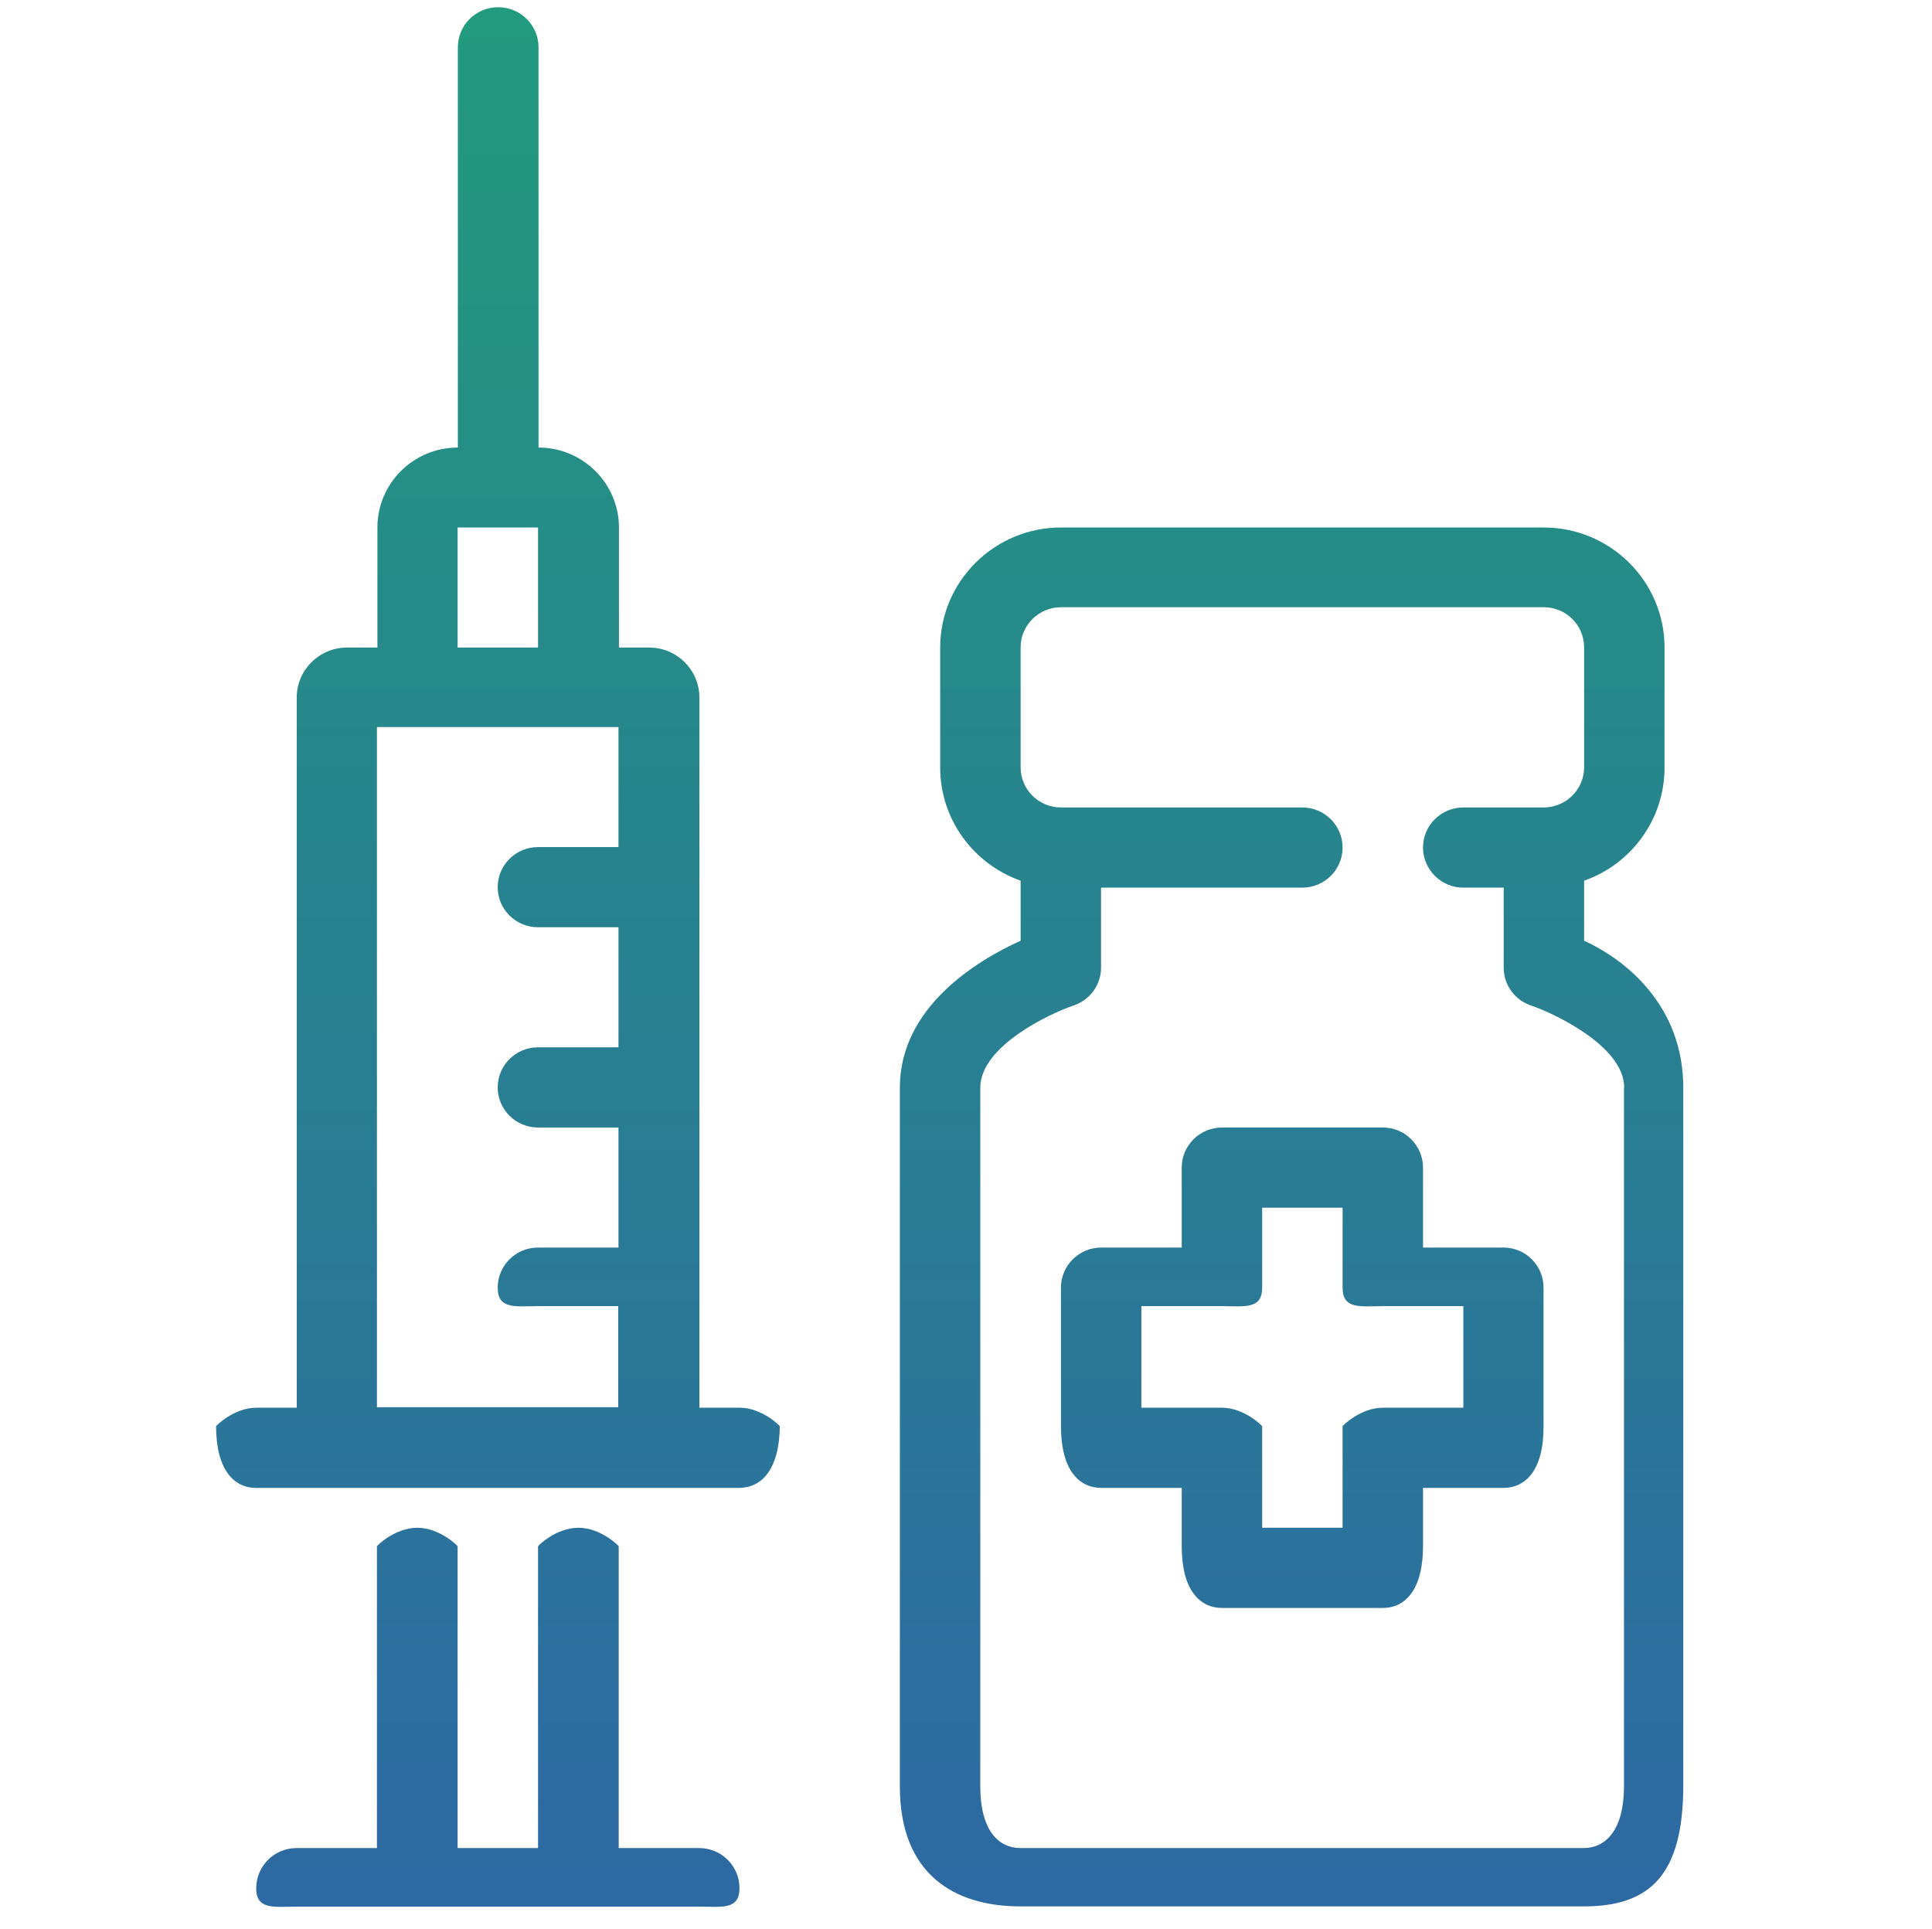 <?xml version="1.0" encoding="utf-8"?>
<!-- Generator: Adobe Illustrator 27.5.0, SVG Export Plug-In . SVG Version: 6.00 Build 0)  -->
<svg version="1.1" id="レイヤー_1" xmlns="http://www.w3.org/2000/svg" xmlns:xlink="http://www.w3.org/1999/xlink" x="0px"
	 y="0px" viewBox="0 0 80.47 80.35" style="enable-background:new 0 0 80.47 80.35;" xml:space="preserve">
<style type="text/css">
	.st0{fill-rule:evenodd;clip-rule:evenodd;fill:url(#icon_x5F_08_00000052072629526167165960000004504394807560138159_);}
</style>
<linearGradient id="icon_x5F_08_00000053526974552646596880000014014084465026943877_" gradientUnits="userSpaceOnUse" x1="-252" y1="455.002" x2="-252" y2="456.002" gradientTransform="matrix(61.1 0 0 -79.11 15436.739 36074.438)">
	<stop  offset="0" style="stop-color:#2D69A3"/>
	<stop  offset="1" style="stop-color:#229A7D"/>
</linearGradient>
<path id="icon_x5F_08" style="fill-rule:evenodd;clip-rule:evenodd;fill:url(#icon_x5F_08_00000053526974552646596880000014014084465026943877_);" d="
	M65.97,79.4H42.51c-2.77,0-5.03-1.34-5.03-5V45.3c0-3.36,3.22-5.3,5.03-6.12v-2.5c-1.95-0.69-3.35-2.54-3.35-4.71v-5
	c0-2.76,2.26-5,5.03-5H64.3c2.77,0,5.03,2.24,5.03,5v5c0,2.17-1.4,4.03-3.35,4.71v2.5c1.81,0.83,4.13,2.76,4.13,6.12v29.1
	C70.1,78.06,68.75,79.4,65.97,79.4z M67.65,45.3c0-1.77-3.06-3.15-3.88-3.42c-0.68-0.23-1.14-0.86-1.14-1.58v-3.33h-1.68
	c-0.92,0-1.68-0.75-1.68-1.67c0-0.92,0.75-1.67,1.68-1.67h3.35c0.92,0,1.68-0.75,1.68-1.67v-5c0-0.92-0.75-1.67-1.68-1.67H44.19
	c-0.92,0-1.68,0.75-1.68,1.67v5c0,0.92,0.75,1.67,1.68,1.67h10.05c0.93,0,1.68,0.75,1.68,1.67c0,0.92-0.75,1.67-1.68,1.67h-8.38
	v3.33c0,0.72-0.46,1.35-1.15,1.58c-1,0.34-3.88,1.7-3.88,3.42v29.1c0,1.82,0.75,2.57,1.67,2.57h23.46c0.92,0,1.68-0.75,1.68-2.57
	V45.3z M62.62,61.97h-3.35v2.43c0,1.82-0.75,2.57-1.67,2.57h-6.7c-0.93,0-1.68-0.75-1.68-2.57v-2.43h-3.35
	c-0.93,0-1.68-0.75-1.68-2.57v-5.77c0-0.92,0.75-1.67,1.68-1.67h3.35v-3.33c0-0.92,0.75-1.67,1.68-1.67h6.7
	c0.92,0,1.67,0.75,1.67,1.67v3.33h3.35c0.92,0,1.67,0.74,1.67,1.67v5.77C64.3,61.22,63.55,61.97,62.62,61.97z M60.95,54.4H57.6
	c-0.93,0-1.68,0.15-1.68-0.77V50.3h-3.35v3.33c0,0.92-0.75,0.77-1.68,0.77h-3.35v4.23h3.35c0.93,0,1.68,0.75,1.68,0.77v4.23h3.35
	V59.4c0-0.02,0.75-0.77,1.68-0.77h3.35V54.4z M30.78,61.97h-1.68h-1.68h-13.4h-1.68h-1.68C9.75,61.97,9,61.22,9,59.4
	c0-0.02,0.75-0.77,1.68-0.77h1.68V29.05c0-1.15,0.94-2.08,2.1-2.08h1.26v-5c0-1.84,1.5-3.33,3.35-3.33V1.97
	c0-0.92,0.75-1.67,1.68-1.67c0.93,0,1.68,0.75,1.68,1.67v16.67c1.85,0,3.35,1.5,3.35,3.33v5h1.26c1.15,0,2.09,0.93,2.09,2.08v29.58
	h1.68c0.92,0,1.67,0.75,1.67,0.77C32.46,61.22,31.71,61.97,30.78,61.97z M22.41,21.97h-3.35v5h3.35V21.97z M25.76,54.4h-3.35
	c-0.93,0-1.68,0.15-1.68-0.77s0.75-1.67,1.68-1.67h3.35v-5h-3.35c-0.93,0-1.68-0.75-1.68-1.67c0-0.92,0.75-1.67,1.68-1.67h3.35v-5
	h-3.35c-0.93,0-1.68-0.75-1.68-1.67c0-0.92,0.75-1.67,1.68-1.67h3.35v-5H15.7v28.33h10.05V54.4z M12.35,76.97h3.35V64.4
	c0-0.02,0.75-0.77,1.68-0.77c0.93,0,1.68,0.75,1.68,0.77v12.57h3.35V64.4c0-0.02,0.75-0.77,1.68-0.77c0.93,0,1.68,0.75,1.68,0.77
	v12.57h3.35c0.93,0,1.68,0.75,1.68,1.67c0,0.92-0.75,0.77-1.68,0.77H12.35c-0.93,0-1.68,0.15-1.68-0.77
	C10.68,77.71,11.43,76.97,12.35,76.97z"/>
</svg>
